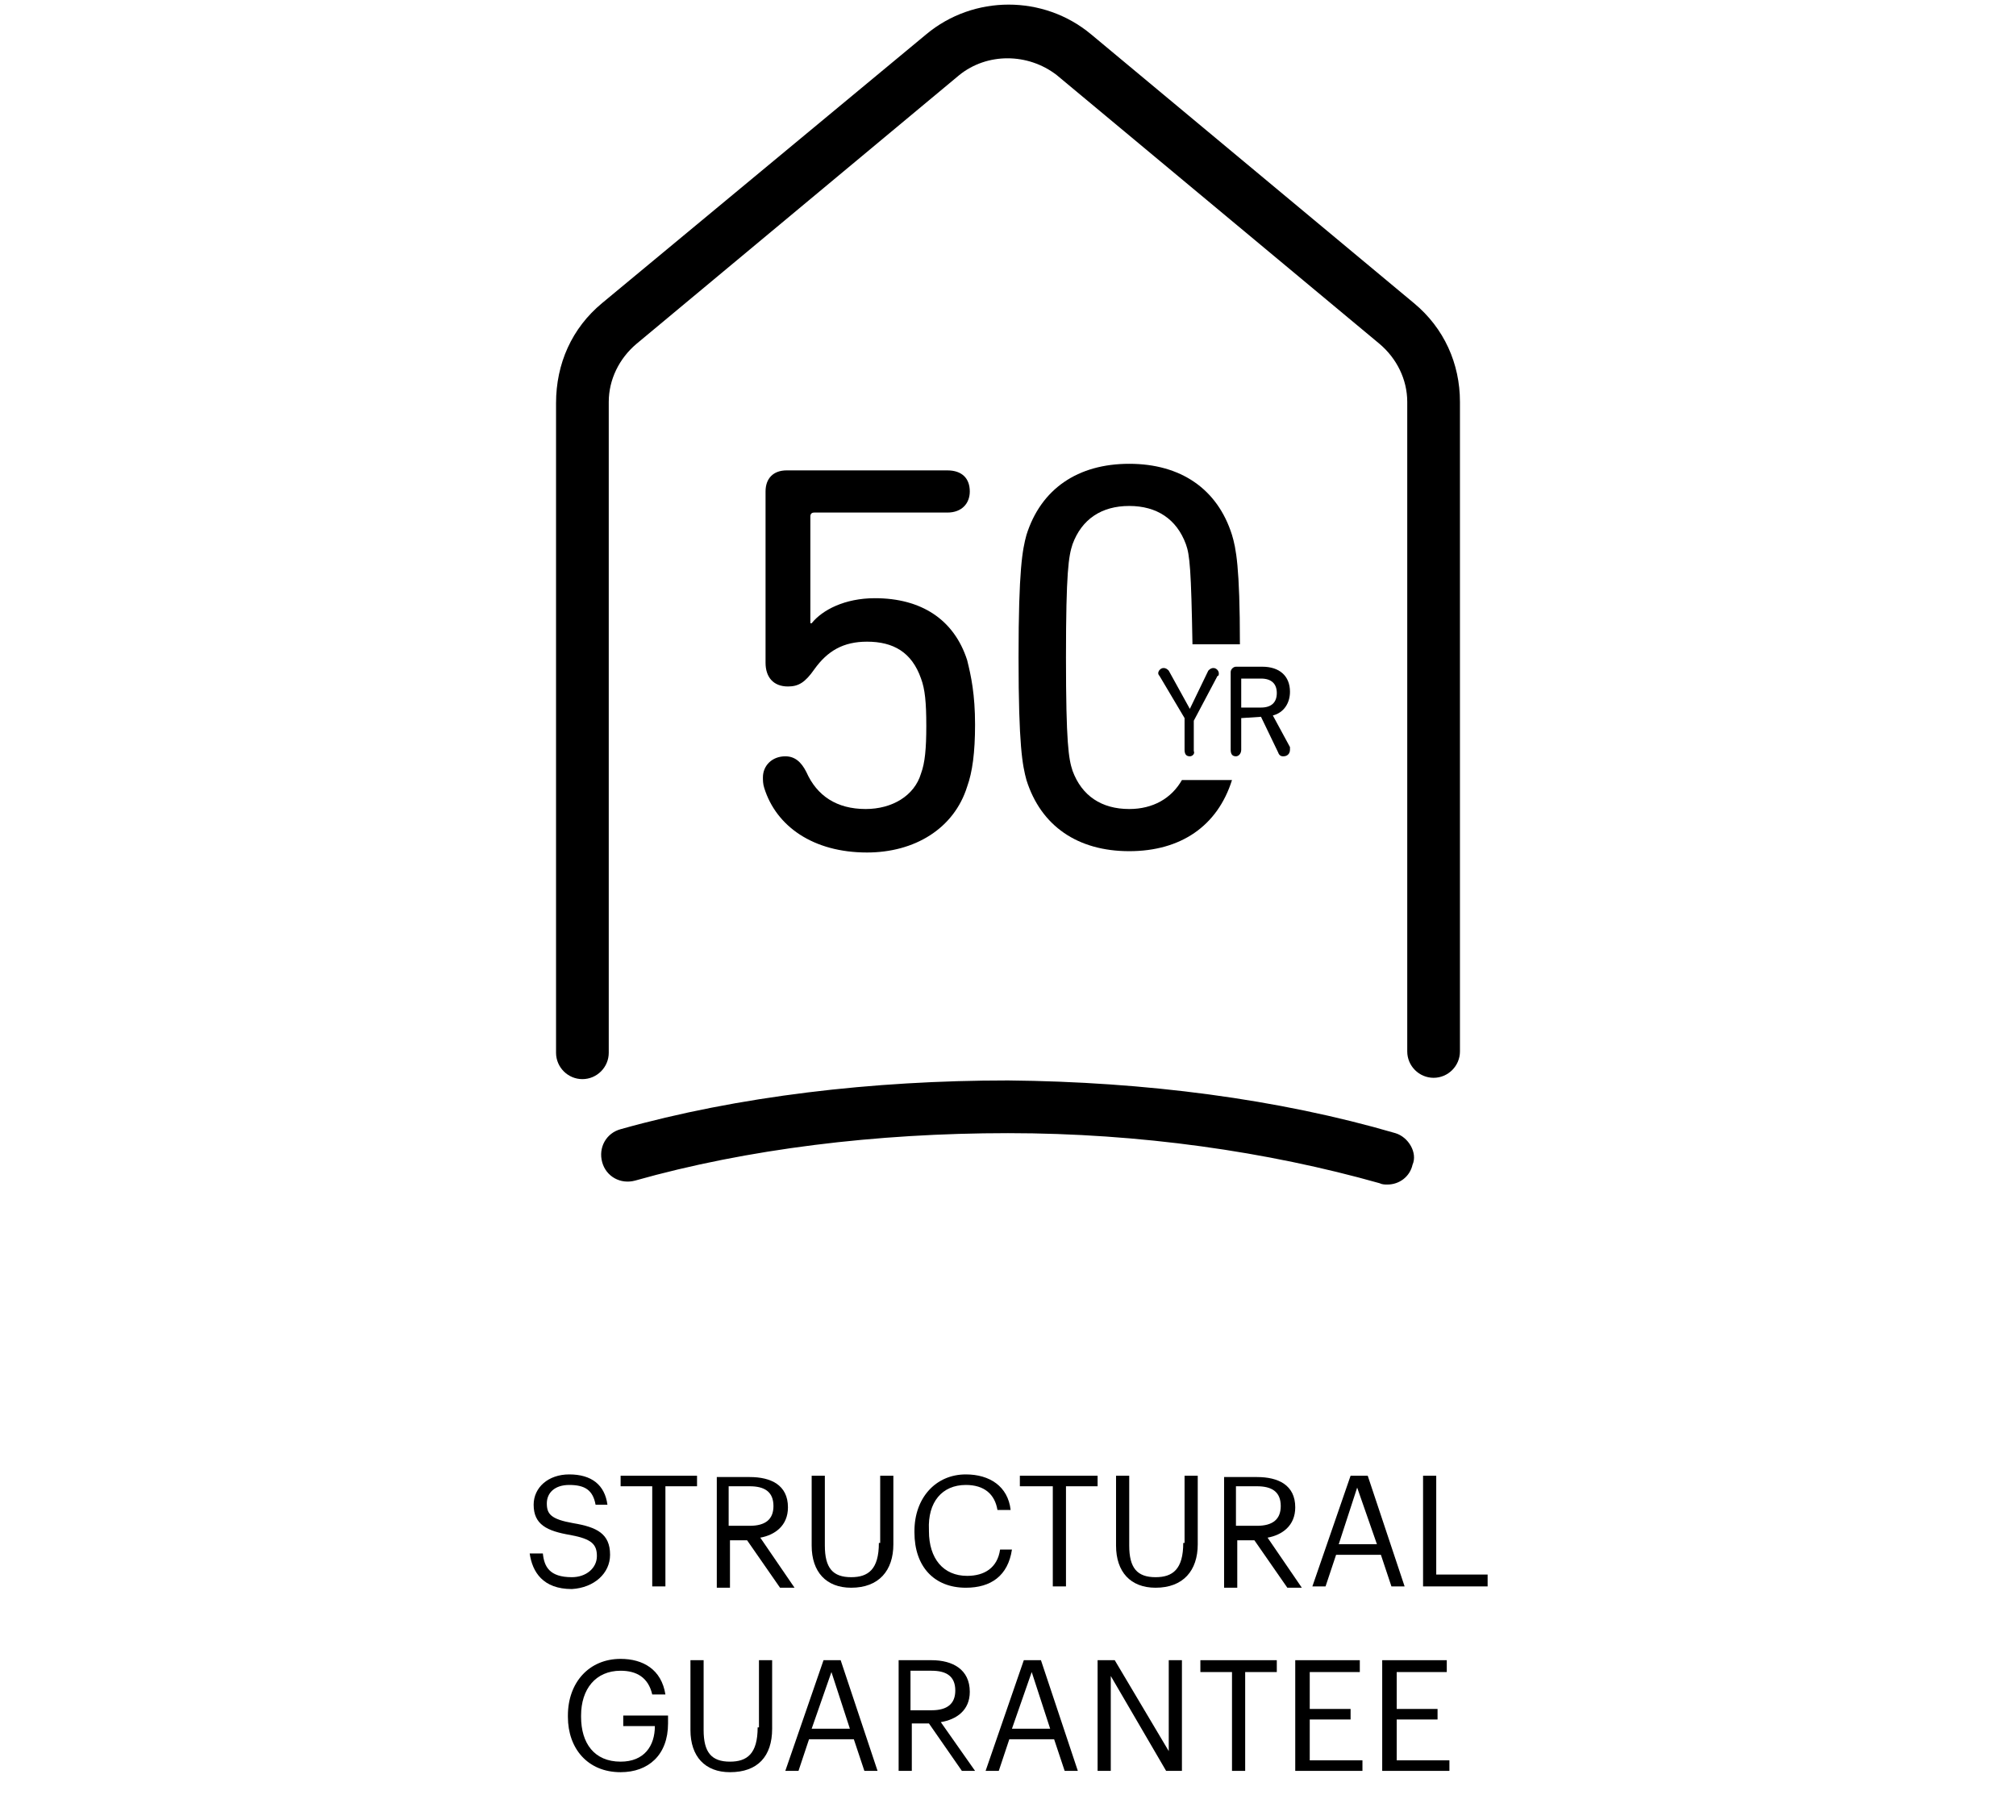 <?xml version="1.0" encoding="utf-8"?>
<!-- Generator: Adobe Illustrator 22.0.1, SVG Export Plug-In . SVG Version: 6.00 Build 0)  -->
<svg version="1.1" xmlns="http://www.w3.org/2000/svg" xmlns:xlink="http://www.w3.org/1999/xlink" x="0px" y="0px"
	 viewBox="0 0 153 138.1" style="enable-background:new 0 0 153 138.1;" xml:space="preserve">
<style type="text/css">
	.st0{display:none;}
	.st1{display:inline;}
	.st2{fill:#231F20;}
	.st3{display:inline;fill:#CD519D;}
	.st4{fill:#CD519D;}
	.st5{fill:#0E4BA0;}
	.st6{fill:#000000;}
</style>
<g id="Layer_1" class="st0">
</g>
<g id="Layer_2">
	<g>
		<path class="st6" d="M46.3,118c0-1.6-1-2.1-2.8-2.4c-1.7-0.3-2-0.7-2-1.5c0-0.8,0.6-1.4,1.7-1.4c1.2,0,1.8,0.4,2,1.5h0.9
			c-0.2-1.5-1.2-2.3-2.9-2.3c-1.6,0-2.7,1-2.7,2.3c0,1.5,1,2,2.8,2.3c1.6,0.3,2,0.7,2,1.6c0,0.9-0.8,1.6-1.9,1.6
			c-1.7,0-2.1-0.8-2.2-1.8h-1c0.2,1.4,1,2.7,3.2,2.7C45.1,120.5,46.3,119.4,46.3,118"/>
		<polygon class="st6" points="50.5,120.4 50.5,112.8 52.9,112.8 52.9,112 47.1,112 47.1,112.8 49.5,112.8 49.5,120.4 		"/>
		<path class="st6" d="M55.3,115.9v-3.1h1.6c1.1,0,1.8,0.4,1.8,1.5v0c0,1-0.6,1.5-1.8,1.5H55.3z M57.7,116.7
			c1.1-0.2,2.1-0.9,2.1-2.3v0c0-1.7-1.3-2.3-2.9-2.3h-2.5v8.4h1v-3.6h1.3l2.5,3.6h1.1L57.7,116.7z"/>
		<path class="st6" d="M66.7,117.1c0,2-0.8,2.6-2.1,2.6c-1.4,0-2-0.7-2-2.4V112h-1v5.3c0,2,1.1,3.2,3,3.2c2.1,0,3.2-1.3,3.2-3.3V112
			h-1V117.1z"/>
		<path class="st6" d="M73.3,112.7c1.4,0,2.2,0.7,2.4,1.9h1c-0.2-1.8-1.6-2.7-3.4-2.7c-2.3,0-3.9,1.8-3.9,4.3v0.1
			c0,2.6,1.5,4.2,3.9,4.2c1.9,0,3.2-0.9,3.5-2.9h-0.9c-0.2,1.4-1.2,2-2.5,2c-1.8,0-2.9-1.3-2.9-3.4v-0.1
			C70.4,114,71.5,112.7,73.3,112.7"/>
		<polygon class="st6" points="77.4,112.8 79.9,112.8 79.9,120.4 80.9,120.4 80.9,112.8 83.3,112.8 83.3,112 77.4,112 		"/>
		<path class="st6" d="M89.8,117.1c0,2-0.8,2.6-2.1,2.6c-1.4,0-2-0.7-2-2.4V112h-1v5.3c0,2,1.1,3.2,3,3.2c2.1,0,3.2-1.3,3.2-3.3V112
			h-1V117.1z"/>
		<path class="st6" d="M93.8,115.9v-3.1h1.6c1.1,0,1.8,0.4,1.8,1.5v0c0,1-0.6,1.5-1.8,1.5H93.8z M96.2,116.7
			c1.1-0.2,2.1-0.9,2.1-2.3v0c0-1.7-1.3-2.3-2.9-2.3h-2.5v8.4h1v-3.6h1.3l2.5,3.6h1.1L96.2,116.7z"/>
		<path class="st6" d="M101.6,117.2l1.4-4.3l1.5,4.3H101.6z M106.6,120.4l-2.8-8.4h-1.3l-2.9,8.4h1l0.8-2.4h3.4l0.8,2.4H106.6z"/>
		<polygon class="st6" points="109,112 108,112 108,120.4 112.9,120.4 112.9,119.5 109,119.5 		"/>
		<path class="st6" d="M47.3,131h2.4c0,1.5-0.8,2.7-2.6,2.7c-2,0-3-1.4-3-3.4v-0.1c0-2,1.1-3.4,3-3.4c1.2,0,2.1,0.5,2.4,1.8h1
			c-0.3-1.9-1.7-2.7-3.4-2.7c-2.4,0-4,1.8-4,4.3v0.1c0,2.4,1.5,4.2,4,4.2c2.1,0,3.6-1.3,3.6-3.7v-0.6h-3.4V131z"/>
		<path class="st6" d="M57.5,131.1c0,2-0.8,2.6-2.1,2.6c-1.4,0-2-0.7-2-2.4V126h-1v5.3c0,2,1.1,3.2,3,3.2c2.1,0,3.2-1.2,3.2-3.3V126
			h-1V131.1z"/>
		<path class="st6" d="M63.1,126.9l1.4,4.3h-2.9L63.1,126.9z M62.5,126l-2.9,8.4h1l0.8-2.4h3.4l0.8,2.4h1l-2.8-8.4H62.5z"/>
		<path class="st6" d="M69.1,129.9v-3.1h1.6c1.1,0,1.8,0.4,1.8,1.5v0c0,1-0.6,1.5-1.8,1.5H69.1z M73.6,128.4L73.6,128.4
			c0-1.7-1.3-2.4-2.9-2.4h-2.5v8.4h1v-3.6h1.3l2.5,3.6H74l-2.6-3.7C72.6,130.5,73.6,129.8,73.6,128.4"/>
		<path class="st6" d="M78.3,126.9l1.4,4.3h-2.9L78.3,126.9z M77.7,126l-2.9,8.4h1l0.8-2.4H80l0.8,2.4h1L79,126H77.7z"/>
		<polygon class="st6" points="88.7,126 88.7,132.9 84.6,126 83.3,126 83.3,134.4 84.3,134.4 84.3,127.2 88.5,134.4 89.7,134.4
			89.7,126 		"/>
		<polygon class="st6" points="91.1,126 91.1,126.9 93.5,126.9 93.5,134.4 94.5,134.4 94.5,126.9 96.9,126.9 96.9,126 		"/>
		<polygon class="st6" points="98.3,126 98.3,134.4 103.4,134.4 103.4,133.6 99.4,133.6 99.4,130.5 102.5,130.5 102.5,129.7
			99.4,129.7 99.4,126.9 103.2,126.9 103.2,126 		"/>
		<polygon class="st6" points="104.9,126 104.9,134.4 110,134.4 110,133.6 106,133.6 106,130.5 109.1,130.5 109.1,129.7 106,129.7
			106,126.9 109.8,126.9 109.8,126 		"/>
	</g>
	<path class="st6" d="M107.3,23L82.8,2.6c-3.6-3-8.9-3-12.5,0L45.7,23c-2.3,1.9-3.5,4.6-3.5,7.6v49.3c0,1.1,0.9,2,2,2
		c1.1,0,2-0.9,2-2V30.5c0-1.7,0.8-3.3,2.1-4.4L72.8,5.7C74.9,4,78,4,80.2,5.7l24.5,20.4c1.3,1.1,2.1,2.7,2.1,4.4v49.3
		c0,1.1,0.9,2,2,2s2-0.9,2-2V30.5C110.8,27.6,109.6,24.9,107.3,23"/>
	<path class="st6" d="M105.9,86c-8.9-2.6-19-3.9-29.4-4c-10.3,0-20.5,1.2-29.4,3.7c-1.1,0.3-1.7,1.4-1.4,2.5
		c0.3,1.1,1.4,1.7,2.5,1.4c8.5-2.4,18.3-3.6,28.3-3.6c10,0,19.7,1.4,28.2,3.8c0.2,0.1,0.4,0.1,0.6,0.1c0.9,0,1.7-0.6,1.9-1.5
		C107.6,87.5,106.9,86.3,105.9,86"/>
	<path class="st6" d="M65.7,61.4c-2.2,0-3.7-1-4.5-2.8c-0.4-0.8-0.9-1.2-1.6-1.2c-1,0-1.7,0.7-1.7,1.6c0,0.2,0,0.5,0.1,0.8
		c0.9,2.9,3.7,4.9,7.8,4.9c3.6,0,6.6-1.8,7.6-5c0.4-1.1,0.6-2.6,0.6-4.7c0-2.3-0.3-3.7-0.6-4.9c-1-3.1-3.5-4.7-7-4.7
		c-2.3,0-4,0.9-4.8,1.9h-0.1v-8.1c0-0.2,0.1-0.3,0.3-0.3h10.1c1.1,0,1.7-0.7,1.7-1.6c0-1-0.6-1.6-1.7-1.6H59.7c-1,0-1.6,0.6-1.6,1.6
		v13c0,1.1,0.6,1.8,1.7,1.8c0.8,0,1.3-0.3,2-1.3c1-1.4,2.2-2.1,4-2.1c2,0,3.4,0.8,4.1,2.8c0.3,0.8,0.4,1.8,0.4,3.6
		c0,1.7-0.1,2.8-0.4,3.6C69.4,60.4,67.7,61.4,65.7,61.4"/>
	<path class="st6" d="M85.7,64.6c3.9,0,6.7-1.9,7.8-5.4c0,0,0,0,0,0h-3.8c-0.8,1.4-2.2,2.2-4,2.2c-2.1,0-3.6-1-4.3-2.9
		c-0.3-0.9-0.5-2.1-0.5-8.6c0-6.5,0.2-7.7,0.5-8.6c0.7-1.9,2.2-2.9,4.3-2.9c2.1,0,3.6,1,4.3,2.9c0.3,0.8,0.4,2,0.5,7.6h3.6
		c0-5.9-0.3-7.3-0.6-8.3c-1.1-3.5-3.9-5.4-7.8-5.4s-6.7,1.9-7.8,5.4c-0.3,1.1-0.6,2.6-0.6,9.3c0,6.7,0.3,8.2,0.6,9.3
		C79,62.7,81.8,64.6,85.7,64.6"/>
	<path class="st6" d="M90.3,57.4c-0.3,0-0.4-0.2-0.4-0.5v-2.4L88,51.3c0,0-0.1-0.1-0.1-0.2c0-0.2,0.2-0.4,0.4-0.4
		c0.2,0,0.3,0.1,0.4,0.2l1.6,2.9l1.4-2.9c0.1-0.1,0.2-0.2,0.4-0.2c0.2,0,0.4,0.2,0.4,0.4c0,0.1,0,0.2-0.1,0.2l-1.8,3.4l0,2.3
		C90.7,57.2,90.5,57.4,90.3,57.4"/>
	<path class="st6" d="M94.2,53.7l1.5,0c0.8,0,1.2-0.4,1.2-1.1c0-0.7-0.4-1.1-1.2-1.1h-1.5L94.2,53.7z M97.4,57.4
		c-0.1,0-0.3,0-0.4-0.3l-1.3-2.7l-1.5,0.1l0,2.4c0,0.3-0.2,0.5-0.4,0.5c-0.3,0-0.4-0.2-0.4-0.5v-5.9c0-0.2,0.2-0.4,0.4-0.4h2
		c1.3,0,2.1,0.7,2.1,1.9c0,0.9-0.5,1.6-1.3,1.8l1.3,2.4c0,0.1,0,0.1,0,0.2C97.9,57.2,97.7,57.4,97.4,57.4"/>
</g>
</svg>
